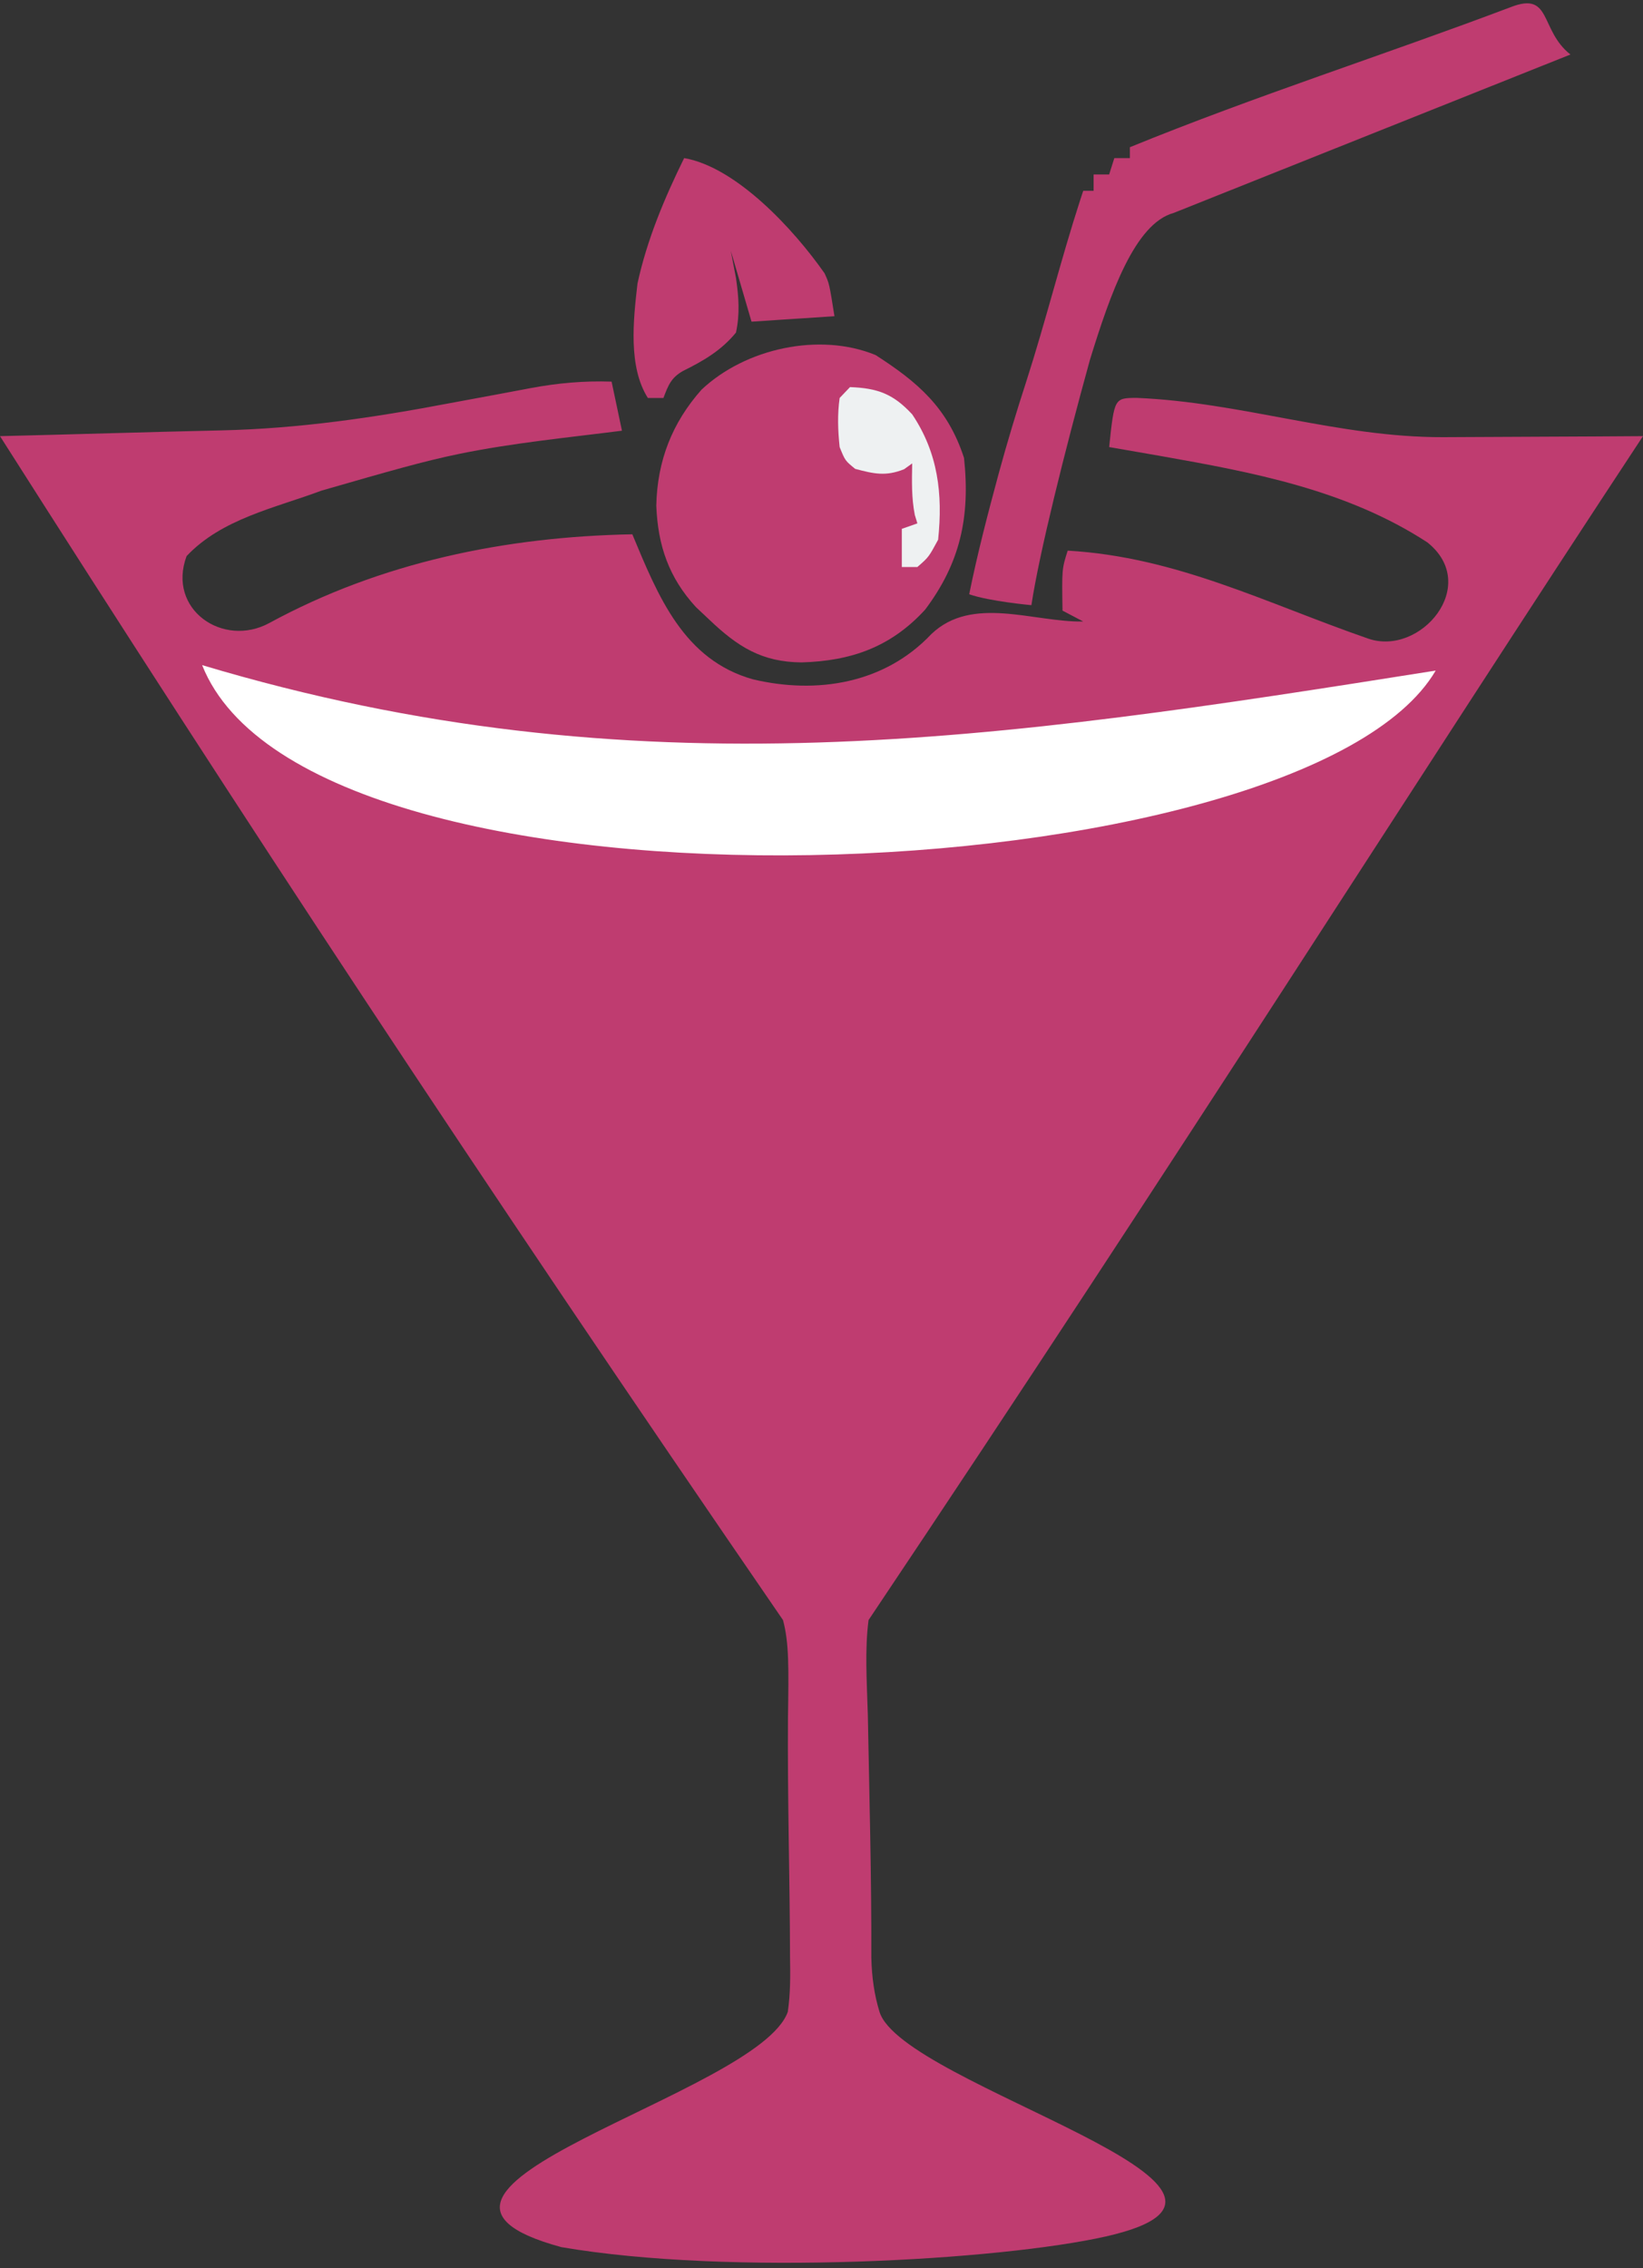 <?xml version="1.0" encoding="UTF-8"?>
<svg xmlns="http://www.w3.org/2000/svg" width="100" height="138" viewBox="0 0 100 138" fill="none">
  <rect x="0" y="0" width="100" height="138" fill="#333333" stroke="none"/>
  <g clip-path="url(#clip0_17_3)">
    <path d="M37.855 26.207L37.224 23.221C35.522 23.164 33.959 23.306 32.284 23.617C30.659 23.93 29.031 24.223 27.405 24.527C22.745 25.413 18.205 26.08 13.466 26.188C8.977 26.288 4.489 26.431 0 26.538C14.669 49.594 28.707 70.99 47.657 98.576C48.029 99.966 48.006 101.474 47.959 104.534C47.925 109.378 48.072 114.221 48.084 119.065C48.105 120.196 48.112 121.289 47.95 122.409C46.175 127.468 21.136 133.19 34.164 136.73C44.48 138.498 60.883 137.527 67.298 136.083C80.132 133.193 54.915 126.938 53.529 122.409C53.219 121.397 53.062 120.327 53.033 119.127C53.047 114.187 52.911 109.247 52.819 104.309C52.756 102.249 52.632 100.364 52.864 98.576C71.905 70.161 85.895 47.935 100 26.538C97.98 26.552 95.96 26.564 93.94 26.571C91.9 26.578 89.859 26.594 87.818 26.6C81.456 26.616 75.567 24.474 69.179 24.21C67.823 24.218 67.823 24.218 67.508 27.202C68.546 27.38 69.584 27.561 70.621 27.743C76.233 28.735 81.957 29.799 86.874 33.001C90.139 35.604 86.457 39.96 83.271 38.856C77.09 36.715 71.603 33.88 64.984 33.505C64.629 34.624 64.629 34.624 64.669 37.154L65.931 37.817C62.921 37.872 59.172 36.199 56.684 38.584C53.834 41.599 49.724 42.253 45.84 41.338C41.62 40.161 40.065 36.303 38.486 32.51C30.754 32.655 23.177 34.216 16.393 37.908C13.58 39.439 10.149 37.08 11.357 33.837C13.501 31.558 16.777 30.9 19.558 29.856C23.722 28.657 25.807 28.057 27.923 27.623C31.201 26.949 34.541 26.629 37.855 26.207Z" fill="#BF3C70"></path>
    <path d="M53.293 21.604C55.837 23.242 57.678 24.79 58.675 27.865C59.06 31.456 58.44 34.258 56.309 37.092C54.208 39.391 51.769 40.222 48.778 40.305C46.374 40.282 44.91 39.366 43.158 37.693C42.894 37.444 42.629 37.195 42.356 36.939C40.723 35.159 40.04 33.218 39.945 30.768C40.002 28.024 40.92 25.713 42.701 23.707C45.377 21.188 49.891 20.205 53.293 21.604Z" fill="#BF3C70"></path>
    <path d="M62.461 23.221C61.86 25.069 61.301 26.923 60.789 28.8C60.129 31.237 59.491 33.678 58.99 36.159C60.23 36.593 62.776 36.822 62.776 36.822C63.249 33.671 64.826 27.368 66.338 21.894C67.59 17.828 69.085 13.601 71.431 12.958L95.584 3.317C93.691 1.825 94.467 -0.549 91.951 0.433C84.242 3.346 76.416 5.835 68.77 8.957V9.62H67.823L67.508 10.615H66.561V11.611H65.93L65.746 12.17C64.56 15.824 63.64 19.561 62.461 23.221Z" fill="#BF3C70"></path>
    <path d="M12.303 40.471C38.72 48.376 60.825 45.011 87.382 40.803C79.332 54.508 18.911 57.15 12.303 40.471Z" fill="white"></path>
    <path d="M41.64 9.62C44.818 10.167 48.322 13.964 50.186 16.629C50.473 17.25 50.473 17.25 50.789 19.24C49.123 19.35 47.457 19.459 45.741 19.572C45.325 18.149 44.908 16.726 44.48 15.26C44.584 15.807 44.688 16.354 44.795 16.918C44.963 18.07 45.04 19.092 44.795 20.236C43.904 21.324 42.807 21.962 41.581 22.566C40.85 22.98 40.681 23.42 40.379 24.216C40.066 24.216 39.754 24.216 39.432 24.216C38.227 22.316 38.545 19.47 38.801 17.25C39.382 14.572 40.445 12.051 41.64 9.62Z" fill="#BF3C70"></path>
    <path d="M51.735 23.553C53.403 23.619 54.354 23.952 55.52 25.212C57.086 27.546 57.393 30.04 57.098 32.841C56.526 33.899 56.526 33.899 55.836 34.5C55.524 34.5 55.211 34.5 54.889 34.5C54.889 33.734 54.889 32.967 54.889 32.178C55.202 32.068 55.514 31.959 55.836 31.846C55.784 31.675 55.732 31.504 55.678 31.328C55.473 30.276 55.501 29.268 55.52 28.197C55.358 28.313 55.195 28.43 55.028 28.55C53.925 28.996 53.183 28.832 52.05 28.529C51.439 28.031 51.439 28.031 51.104 27.202C50.998 26.195 50.962 25.22 51.104 24.216C51.312 23.997 51.52 23.779 51.735 23.553Z" fill="#EEF1F2"></path>
  </g>
  <defs>
    <clipPath id="clip0_17_3">
      <rect width="100" height="138" fill="white"></rect>
    </clipPath>
  </defs>
</svg>
